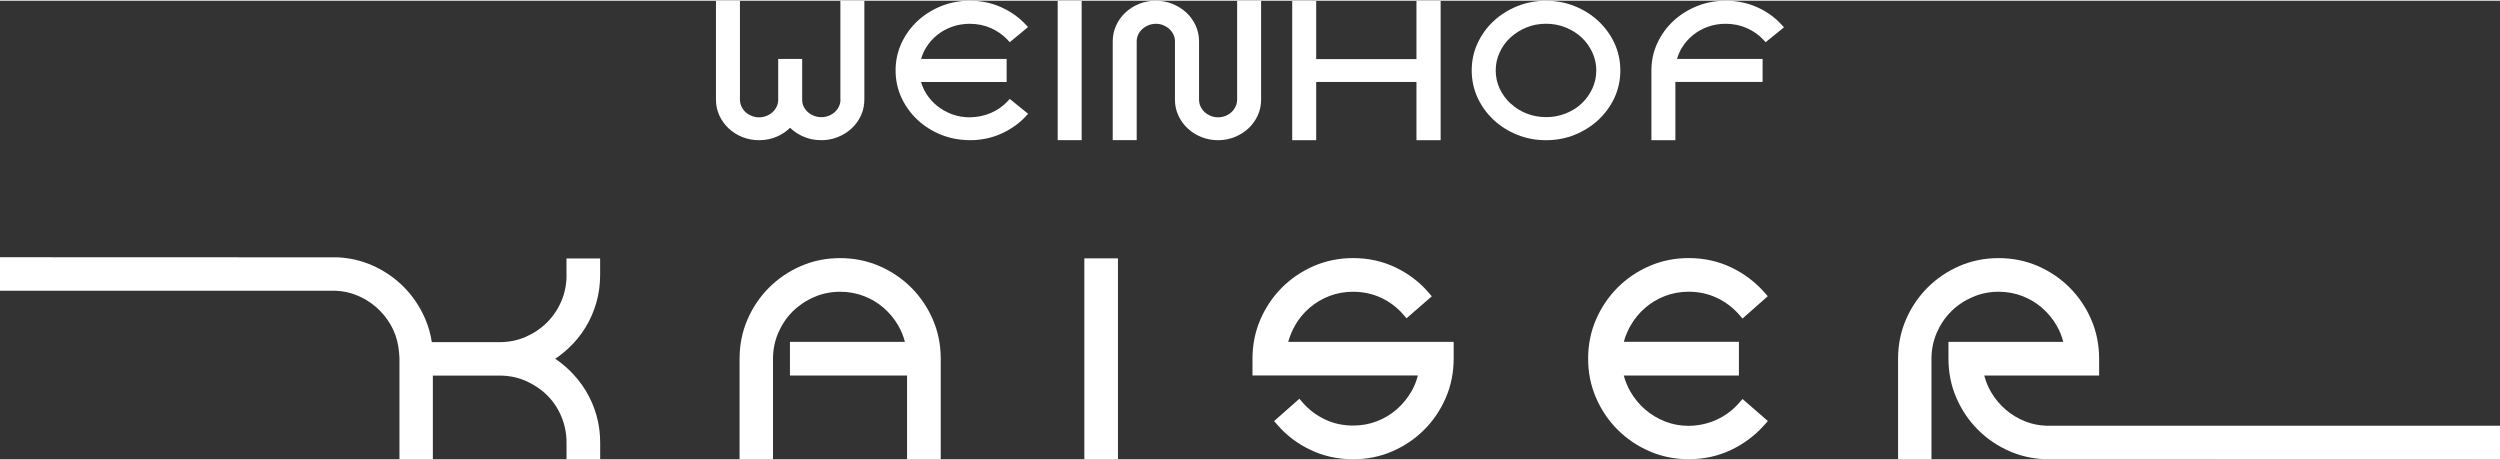 <?xml version="1.0" encoding="UTF-8"?>
<svg xmlns="http://www.w3.org/2000/svg" id="Ebene_1" data-name="Ebene 1" viewBox="0 0 612.28 112.31" width="250" height="46">
  <rect x="0" y="0" width="612.28" height="112.31" fill="#333333" stroke="none"/>
  <defs>
    <style>
      .cls-1 {
        fill: #fff;
      }
    </style>
  </defs>
  <path class="cls-1" d="M278.39,9.97c0-.61.12-1.15.36-1.66.24-.52.59-.98,1.01-1.36.44-.39.95-.72,1.52-.95,1.15-.47,2.53-.45,3.63,0,.57.24,1.07.55,1.49.94.42.39.75.85,1,1.37.24.52.36,1.06.36,1.66v14.26c0,1.39.28,2.7.84,3.9.55,1.19,1.32,2.24,2.27,3.14.95.89,2.07,1.6,3.33,2.11,1.27.51,2.65.78,4.11.78s2.8-.26,4.08-.78c1.28-.51,2.41-1.22,3.36-2.11.95-.89,1.72-1.95,2.27-3.14.56-1.2.84-2.52.84-3.9V0h-5.87v24.23c0,.57-.12,1.12-.37,1.65-.25.54-.58,1-.99,1.39-.42.39-.92.71-1.49.94-1.1.45-2.48.47-3.63,0-.57-.24-1.07-.55-1.49-.94-.42-.39-.75-.85-1-1.38-.24-.51-.36-1.06-.36-1.66v-14.26c0-1.39-.28-2.7-.84-3.92-.55-1.21-1.33-2.27-2.3-3.17-.97-.89-2.1-1.6-3.38-2.11C285.87.26,284.5,0,283.07,0s-2.84.26-4.11.78c-1.26.51-2.38,1.22-3.33,2.11-.95.89-1.72,1.96-2.27,3.16-.56,1.22-.84,2.54-.84,3.92v24.18h5.87V9.97Z"/>
  <polygon class="cls-1" points="346.91 .04 346.91 14.3 322.35 14.3 322.35 .04 316.48 .04 316.48 34.16 322.35 34.16 322.35 19.9 346.91 19.9 346.91 34.16 352.83 34.16 352.83 .04 346.91 .04"/>
  <rect class="cls-1" x="259.04" y=".04" width="5.87" height="34.11"/>
  <g>
    <path class="cls-1" d="M431.67,14.26h-20.95c.28-.98.69-1.92,1.23-2.79.72-1.17,1.62-2.2,2.69-3.06s2.29-1.55,3.65-2.03c1.35-.49,2.82-.73,4.35-.73,1.85,0,3.59.36,5.18,1.06,1.59.7,2.96,1.67,4.08,2.88l.53.57,4.48-3.64-.59-.65c-1.64-1.81-3.67-3.26-6.02-4.3C427.95.53,425.38,0,422.65,0c-2.51,0-4.89.45-7.08,1.34-2.18.89-4.12,2.11-5.77,3.65-1.64,1.54-2.96,3.36-3.91,5.41-.96,2.07-1.44,4.31-1.44,6.68v17.08h5.87v-14.26h21.36v-5.64Z"/>
    <path class="cls-1" d="M205.85,24.23c0,.57-.12,1.1-.36,1.62-.25.53-.58.99-1,1.38-.42.39-.92.71-1.49.94-1.1.46-2.49.47-3.65.02-.57-.22-1.07-.53-1.51-.93-.43-.39-.77-.84-1.02-1.35-.24-.5-.36-1.02-.36-1.59v-10.06h-5.87v9.97c0,.6-.12,1.15-.36,1.66-.25.52-.58.99-1,1.38-.42.39-.92.71-1.51.94-1.15.47-2.49.47-3.64,0-.58-.24-1.09-.55-1.51-.94-.41-.39-.75-.85-.99-1.39-.24-.52-.36-1.08-.36-1.65V0h-5.87v24.23c0,1.39.28,2.7.84,3.9.55,1.19,1.32,2.25,2.27,3.14.95.89,2.07,1.6,3.33,2.11,1.27.51,2.65.78,4.11.78,1.69,0,3.26-.34,4.67-1.01,1.11-.53,2.09-1.21,2.93-2.03.85.82,1.84,1.5,2.96,2.03,1.42.67,2.99,1.01,4.68,1.01,1.43,0,2.8-.26,4.08-.78,1.28-.51,2.41-1.22,3.36-2.11.95-.89,1.72-1.95,2.27-3.14.56-1.2.84-2.51.84-3.9V0h-5.87v24.23Z"/>
    <path class="cls-1" d="M369.92,25.16c-1.11-1.04-1.99-2.26-2.64-3.65-.64-1.37-.96-2.86-.96-4.44s.32-3.03.97-4.42c.65-1.4,1.53-2.62,2.64-3.64,1.11-1.03,2.43-1.85,3.92-2.46,1.48-.61,3.1-.91,4.81-.91s3.29.31,4.79.91c1.5.61,2.82,1.44,3.91,2.46,1.09,1.02,1.97,2.25,2.62,3.64.64,1.39.97,2.87.97,4.42s-.32,3.07-.96,4.44c-.65,1.39-1.53,2.62-2.62,3.65-1.09,1.04-2.4,1.86-3.9,2.45-1.5.6-3.11.9-4.79.9s-3.33-.3-4.81-.89c-1.49-.59-2.8-1.42-3.91-2.46M385.71,32.82c2.18-.89,4.12-2.11,5.77-3.65,1.65-1.54,2.96-3.36,3.92-5.41.96-2.07,1.44-4.31,1.44-6.67s-.48-4.61-1.44-6.68c-.95-2.05-2.27-3.87-3.92-5.41-1.64-1.54-3.58-2.76-5.77-3.65-2.19-.89-4.57-1.34-7.07-1.34s-4.88.45-7.08,1.34c-2.18.89-4.12,2.11-5.77,3.65-1.65,1.54-2.96,3.36-3.91,5.41-.96,2.07-1.44,4.31-1.44,6.68s.49,4.61,1.44,6.67c.95,2.05,2.27,3.87,3.91,5.41,1.64,1.54,3.58,2.77,5.77,3.65,2.19.89,4.57,1.34,7.08,1.34s4.89-.45,7.07-1.34"/>
    <path class="cls-1" d="M237.53,34.16c2.73,0,5.3-.53,7.63-1.57,2.33-1.04,4.36-2.46,6.03-4.24l.61-.65-4.49-3.65-.53.57c-1.12,1.21-2.49,2.17-4.08,2.86-1.59.69-3.34,1.05-5.18,1.08-1.53,0-2.99-.25-4.35-.75-1.36-.5-2.59-1.19-3.66-2.06-1.07-.86-1.97-1.89-2.69-3.04-.54-.87-.95-1.81-1.24-2.81h20.96v-5.64h-20.95c.28-.98.69-1.92,1.23-2.79.72-1.17,1.62-2.2,2.69-3.06,1.06-.86,2.29-1.55,3.65-2.03,1.35-.48,2.82-.73,4.35-.73,1.85,0,3.59.36,5.18,1.06,1.59.7,2.96,1.67,4.08,2.88l.53.57,4.48-3.71-.6-.64c-1.68-1.78-3.71-3.2-6.03-4.24C242.83.53,240.26,0,237.53,0c-2.5,0-4.88.45-7.07,1.34-2.18.89-4.12,2.11-5.77,3.65-1.65,1.54-2.96,3.36-3.91,5.41-.96,2.06-1.44,4.31-1.44,6.68s.49,4.61,1.44,6.67c.95,2.05,2.27,3.87,3.91,5.41,1.64,1.54,3.58,2.77,5.77,3.65,2.19.89,4.57,1.34,7.07,1.34"/>
    <path class="cls-1" d="M223.17,70.26c-2.22-2.22-4.85-4-7.81-5.28-2.98-1.29-6.21-1.94-9.6-1.94s-6.63.65-9.6,1.94c-2.96,1.28-5.58,3.06-7.81,5.28-2.22,2.22-4,4.85-5.28,7.81-1.29,2.97-1.94,6.2-1.94,9.6v24.64h8.19v-24.64c0-2.23.44-4.37,1.3-6.36.87-2,2.05-3.76,3.53-5.22,1.48-1.46,3.24-2.65,5.23-3.51,1.97-.86,4.12-1.3,6.39-1.3,2.04,0,3.99.35,5.78,1.04,1.81.69,3.45,1.67,4.87,2.9,1.42,1.23,2.63,2.7,3.6,4.38.71,1.24,1.25,2.56,1.6,3.95h-28.15v8.25h28.68v20.51h8.25v-24.64c0-3.4-.65-6.63-1.94-9.6-1.28-2.96-3.06-5.58-5.28-7.81"/>
  </g>
  <rect class="cls-1" x="265.57" y="63.1" width="8.23" height="49.21"/>
  <g>
    <path class="cls-1" d="M317.12,79.6c.96-1.68,2.17-3.15,3.6-4.38,1.42-1.23,3.06-2.2,4.87-2.9,1.8-.69,3.75-1.04,5.79-1.04,2.46,0,4.77.49,6.86,1.47,2.09.98,3.92,2.35,5.41,4.08l.82.95,6.2-5.39-.82-.95c-2.22-2.57-4.95-4.64-8.11-6.14-3.17-1.51-6.65-2.27-10.36-2.27-3.4,0-6.63.66-9.6,1.94-2.96,1.28-5.59,3.06-7.81,5.28-2.22,2.22-4,4.85-5.28,7.81-1.29,2.97-1.94,6.2-1.94,9.6v4.12h40.5c-.35,1.41-.89,2.75-1.61,3.97-.97,1.66-2.18,3.13-3.6,4.36-1.42,1.23-3.05,2.2-4.86,2.9-1.8.69-3.74,1.04-5.79,1.04-2.47,0-4.78-.5-6.88-1.5-2.11-1-3.95-2.38-5.45-4.11l-.83-.96-6.18,5.47.81.94c2.22,2.57,4.96,4.64,8.14,6.14,3.19,1.51,6.68,2.27,10.39,2.27,3.4,0,6.63-.65,9.6-1.94,2.96-1.28,5.59-3.06,7.81-5.28,2.22-2.22,4-4.85,5.28-7.81,1.29-2.97,1.94-6.2,1.94-9.6v-4.12h-40.52c.38-1.39.93-2.71,1.64-3.95"/>
    <path class="cls-1" d="M425.92,98.51c-1.5,1.73-3.33,3.1-5.44,4.08-2.12.98-4.44,1.5-6.9,1.53-2.04,0-3.98-.36-5.78-1.07-1.82-.71-3.46-1.7-4.88-2.93-1.43-1.23-2.64-2.7-3.6-4.36-.71-1.23-1.27-2.56-1.64-3.97h28.2v-8.25h-28.19c.38-1.39.93-2.71,1.64-3.95.96-1.68,2.17-3.15,3.6-4.38,1.42-1.23,3.05-2.2,4.87-2.9,1.8-.69,3.75-1.04,5.79-1.04,2.46,0,4.78.51,6.89,1.5,2.12,1,3.95,2.39,5.45,4.11l.83.96,6.19-5.47-.83-.94c-2.27-2.57-5.01-4.63-8.17-6.13-3.17-1.51-6.66-2.27-10.36-2.27-3.4,0-6.63.65-9.6,1.94-2.96,1.28-5.59,3.06-7.81,5.28-2.22,2.22-4,4.85-5.29,7.81-1.29,2.97-1.94,6.2-1.94,9.6s.65,6.63,1.94,9.6c1.29,2.96,3.06,5.59,5.29,7.81,2.22,2.22,4.85,4,7.81,5.28,2.97,1.29,6.2,1.94,9.61,1.94,3.7,0,7.19-.76,10.36-2.27,3.16-1.5,5.9-3.57,8.17-6.13l.84-.95-6.21-5.4-.82.95Z"/>
    <path class="cls-1" d="M501.78,104.09h-.62c-1.8-.06-3.52-.41-5.11-1.04-1.81-.71-3.45-1.7-4.87-2.93-1.43-1.24-2.64-2.7-3.6-4.36-.71-1.23-1.25-2.56-1.61-3.97h28.13v-4.12c0-3.4-.65-6.63-1.94-9.6-1.28-2.96-3.06-5.58-5.28-7.81-2.22-2.22-4.85-4-7.8-5.28-2.97-1.29-6.2-1.94-9.6-1.94s-6.62.65-9.6,1.94c-2.95,1.28-5.58,3.06-7.8,5.28-2.22,2.23-4,4.85-5.28,7.81-1.29,2.97-1.94,6.2-1.94,9.6v24.64h8.18v-24.64c0-2.23.44-4.37,1.3-6.36.87-2,2.06-3.76,3.53-5.22,1.48-1.47,3.24-2.65,5.23-3.51,1.96-.86,4.11-1.3,6.38-1.3,2.04,0,3.98.35,5.78,1.04,1.81.7,3.44,1.67,4.86,2.9,1.42,1.23,2.63,2.7,3.6,4.38.71,1.24,1.25,2.56,1.6,3.95h-28.12v4.12c0,3.4.65,6.63,1.94,9.6,1.28,2.95,3.05,5.58,5.28,7.81,2.22,2.22,4.85,4,7.8,5.28,2.59,1.12,5.38,1.77,8.31,1.91l111.77.03v-8.21h-110.51Z"/>
    <path class="cls-1" d="M138.76,67.16c0,2.27-.43,4.42-1.27,6.4-.84,1.98-2.02,3.74-3.5,5.22-1.48,1.48-3.24,2.67-5.22,3.54-1.97.86-4.11,1.3-6.38,1.3h-16.63c-.31-2.02-.86-3.95-1.65-5.77-1.28-2.95-3.05-5.58-5.28-7.81-2.22-2.22-4.85-4-7.8-5.28-2.59-1.12-5.38-1.77-8.31-1.91l-82.73-.03v8.21h82.1c1.8.06,3.52.41,5.11,1.04,1.81.71,3.45,1.7,4.87,2.93,1.43,1.24,2.64,2.7,3.6,4.36.95,1.64,1.59,3.47,1.9,5.42.17,1.12.24,2.26.26,2.79v24.75h8.18v-20.51h16.37c2.26,0,4.41.44,6.38,1.3,1.99.87,3.75,2.05,5.23,3.51,1.48,1.46,2.65,3.21,3.49,5.21.84,2,1.27,4.14,1.27,6.37v4.12h8.24v-4.12c0-2.31-.31-4.56-.92-6.71-.61-2.13-1.5-4.16-2.63-6.01-1.13-1.85-2.5-3.55-4.07-5.05-1.05-1.01-2.19-1.93-3.39-2.74,1.2-.8,2.33-1.71,3.38-2.7,1.57-1.48,2.94-3.17,4.07-5.03,1.13-1.86,2.02-3.89,2.63-6.05.61-2.16.92-4.43.92-6.73v-4.06h-8.24v4.06Z"/>
  </g>
</svg>

